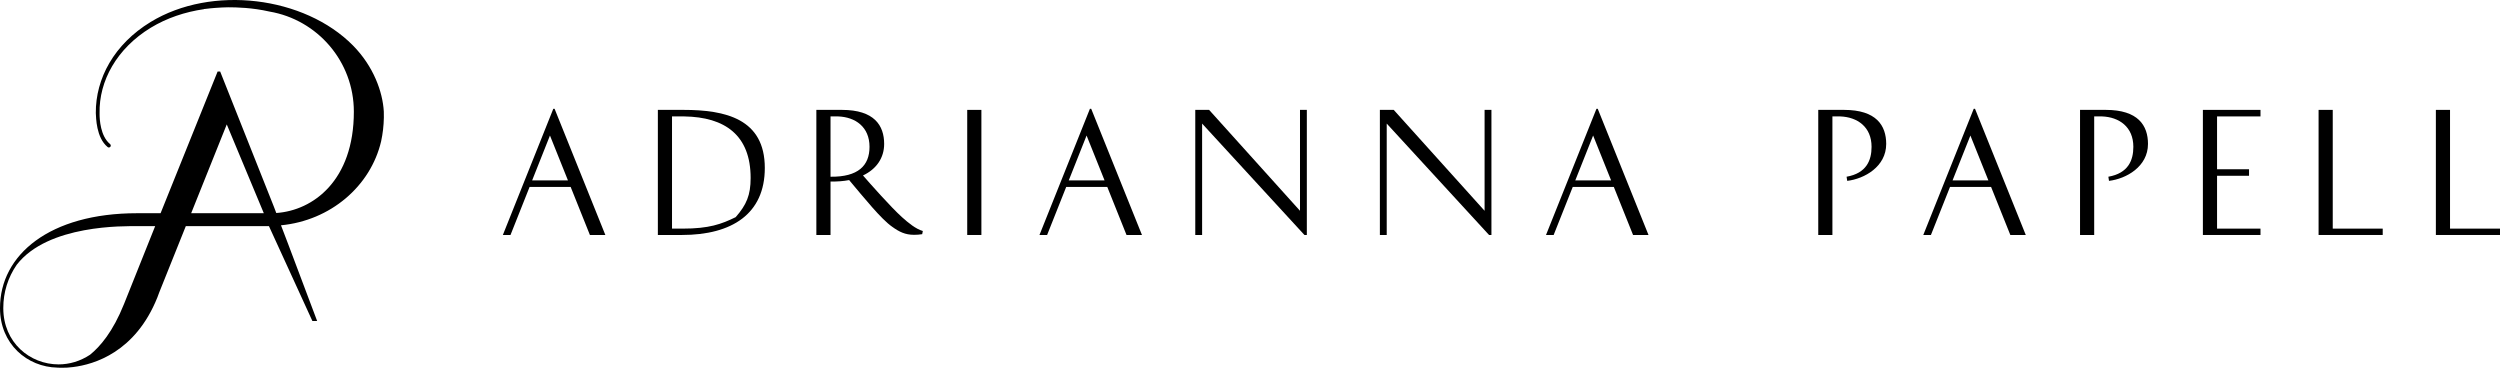 <?xml version="1.0" encoding="utf-8"?>
<!-- Generator: Adobe Illustrator 16.0.0, SVG Export Plug-In . SVG Version: 6.00 Build 0)  -->
<!DOCTYPE svg PUBLIC "-//W3C//DTD SVG 1.1//EN" "http://www.w3.org/Graphics/SVG/1.1/DTD/svg11.dtd">
<svg version="1.1" id="Layer_1" xmlns="http://www.w3.org/2000/svg" xmlns:xlink="http://www.w3.org/1999/xlink" x="0px" y="0px"
	 width="624.396px" height="91.848px" viewBox="0 0 624.396 91.848" enable-background="new 0 0 624.396 91.848"
	 xml:space="preserve">
<g>
	<defs>
		<rect id="SVGID_1_" y="0" width="624.396" height="91.848"/>
	</defs>
	<clipPath id="SVGID_2_">
		<use xlink:href="#SVGID_1_"  overflow="visible"/>
	</clipPath>
	<path clip-path="url(#SVGID_2_)" d="M95.859,27.866c-0.273-4.891-2.545-11.273-7.688-16.491C76.039-0.93,52.87-3.813,37.607,5.497    c-9.084,5.542-13.743,14.097-13.677,22.737c0.075,1.135,0.067,6.13,2.955,8.495c0.089,0.07,0.198,0.109,0.303,0.109    c0.141,0,0.276-0.062,0.373-0.178c0.165-0.205,0.135-0.508-0.066-0.671c-2.442-1.995-2.614-6.246-2.623-7.386v-0.307    c-0.181-8.074,4.298-16.193,12.777-21.363c4.002-2.438,8.578-3.955,13.311-4.645l-0.017-0.03c0.195-0.026,0.374-0.03,0.566-0.056    c0.772-0.103,1.548-0.172,2.324-0.231c1.089-0.088,2.122-0.129,3.133-0.148c2.094,0.002,5.996,0.078,10.349,1.069    c11.959,2.043,21.063,12.452,21.063,24.995c0,17.223-10.171,24.676-19.374,25.314l-0.611-1.603L54.989,17.864h-0.637L40.108,53.253    h-5.889C12.421,53.253,0,63.619,0,76.943c0,9.003,6.8,14.719,14.327,14.872l-0.005,0.015c0.302,0,0.719,0.017,1.229,0.018h0.028    c0.72,0.003,1.626-0.026,2.667-0.173c5.261-0.651,15.558-3.674,21.06-17.399l0.456-1.225l6.646-16.573h20.763l10.851,23.699h1.188    L71.94,60.88l-1.761-4.609c12.354-1.183,22.383-9.766,25.01-20.979c0.409-1.902,0.648-3.881,0.683-5.933L95.859,27.866z     M30.977,75.924c-2.788,6.97-5.973,10.634-8.479,12.67c-2.486,1.644-5.205,2.415-7.857,2.415c-7.157,0-13.819-5.429-13.819-14.065    c0-3.938,1.149-7.612,3.349-10.814c7.822-10.104,26.987-9.646,30.091-9.646c1.923,0,3.323,0.002,4.489,0L30.977,75.924z     M47.746,53.253l8.891-22.182l9.254,22.182H47.746z"/>
	<path clip-path="url(#SVGID_2_)" d="M147.334,58.688l-4.808-12.004H132.27l-4.769,12.004h-1.909l12.602-31.52h0.317l12.679,31.52    H147.334z M132.906,45.055h8.945l-4.493-11.21L132.906,45.055z"/>
	<path clip-path="url(#SVGID_2_)" d="M164.306,27.445h6.4c10.493,0,20.311,2.226,20.311,14.508c0,11.449-8.19,16.734-20.709,16.734    h-6.002V27.445z M170.506,57.1c6.598,0,9.66-1.113,13.237-2.864c2.702-3.099,3.734-5.485,3.734-9.778    c0-10.691-6.397-15.224-16.573-15.381h-3.062V57.1H170.506z"/>
	<path clip-path="url(#SVGID_2_)" d="M210.293,27.445c8.068,0,10.533,3.895,10.533,8.507c0,3.457-1.909,6.279-5.288,7.869    c1.551,1.789,6.996,7.951,9.74,10.414c1.549,1.394,3.417,2.942,5.206,3.459l-0.159,0.796c-0.715,0.117-1.352,0.158-2.028,0.158    c-2.226,0-3.734-0.756-5.485-2.027c-2.702-1.867-6.955-7.153-10.731-11.646c-1.431,0.278-2.982,0.397-4.65,0.358v13.355h-3.539    V27.445H210.293z M207.431,44.139c6.916,0.08,9.738-2.781,9.738-7.47c0-5.008-3.577-7.435-7.831-7.592h-1.907V44.139z"/>
	<rect x="241.572" y="27.446" clip-path="url(#SVGID_2_)" width="3.539" height="31.242"/>
	<path clip-path="url(#SVGID_2_)" d="M281.358,58.688l-4.807-12.004h-10.256l-4.77,12.004h-1.908l12.601-31.52h0.318l12.679,31.52    H281.358z M266.931,45.055h8.943l-4.491-11.21L266.931,45.055z"/>
	<polygon clip-path="url(#SVGID_2_)" points="325.796,58.688 300.238,30.865 300.238,58.688 298.53,58.688 298.53,27.445     301.986,27.445 324.685,52.647 324.685,27.445 326.393,27.445 326.393,58.688  "/>
	<polygon clip-path="url(#SVGID_2_)" points="371.901,58.688 346.346,30.865 346.346,58.688 344.636,58.688 344.636,27.445     348.095,27.445 370.788,52.647 370.788,27.445 372.498,27.445 372.498,58.688  "/>
	<path clip-path="url(#SVGID_2_)" d="M407.871,58.688l-4.809-12.004h-10.255l-4.77,12.004h-1.909l12.603-31.52h0.316l12.68,31.52    H407.871z M393.442,45.055h8.946l-4.493-11.21L393.442,45.055z"/>
	<path clip-path="url(#SVGID_2_)" d="M460.562,27.445c8.068,0,10.533,3.897,10.533,8.507c0,5.683-5.445,8.704-9.738,9.222    l-0.158-1.035c4.967-0.873,6.239-4.092,6.239-7.471c0-5.008-3.577-7.435-7.83-7.592h-1.948v29.61h-3.536V27.445H460.562z"/>
	<path clip-path="url(#SVGID_2_)" d="M502.098,58.687l-4.81-12.003h-10.255l-4.769,12.003h-1.908l12.601-31.519h0.317l12.679,31.519    H502.098z M487.668,45.056h8.946l-4.493-11.209L487.668,45.056z"/>
	<path clip-path="url(#SVGID_2_)" d="M525.945,27.445c8.068,0,10.533,3.897,10.533,8.507c0,5.683-5.446,8.704-9.738,9.222    l-0.159-1.035c4.97-0.873,6.24-4.092,6.24-7.471c0-5.008-3.577-7.435-7.83-7.592h-1.949v29.61h-3.536V27.445H525.945z"/>
	<polygon clip-path="url(#SVGID_2_)" points="561.715,43.902 553.728,43.902 553.728,57.1 564.577,57.1 564.577,58.687     550.189,58.687 550.189,27.445 564.577,27.445 564.577,29.077 553.728,29.077 553.728,42.273 561.715,42.273  "/>
	<polygon clip-path="url(#SVGID_2_)" points="582.622,57.1 595.104,57.1 595.104,58.687 579.085,58.687 579.085,27.445     582.622,27.445  "/>
	<polygon clip-path="url(#SVGID_2_)" points="611.915,57.1 624.396,57.1 624.396,58.687 608.379,58.687 608.379,27.445     611.915,27.445  "/>
</g>
</svg>
